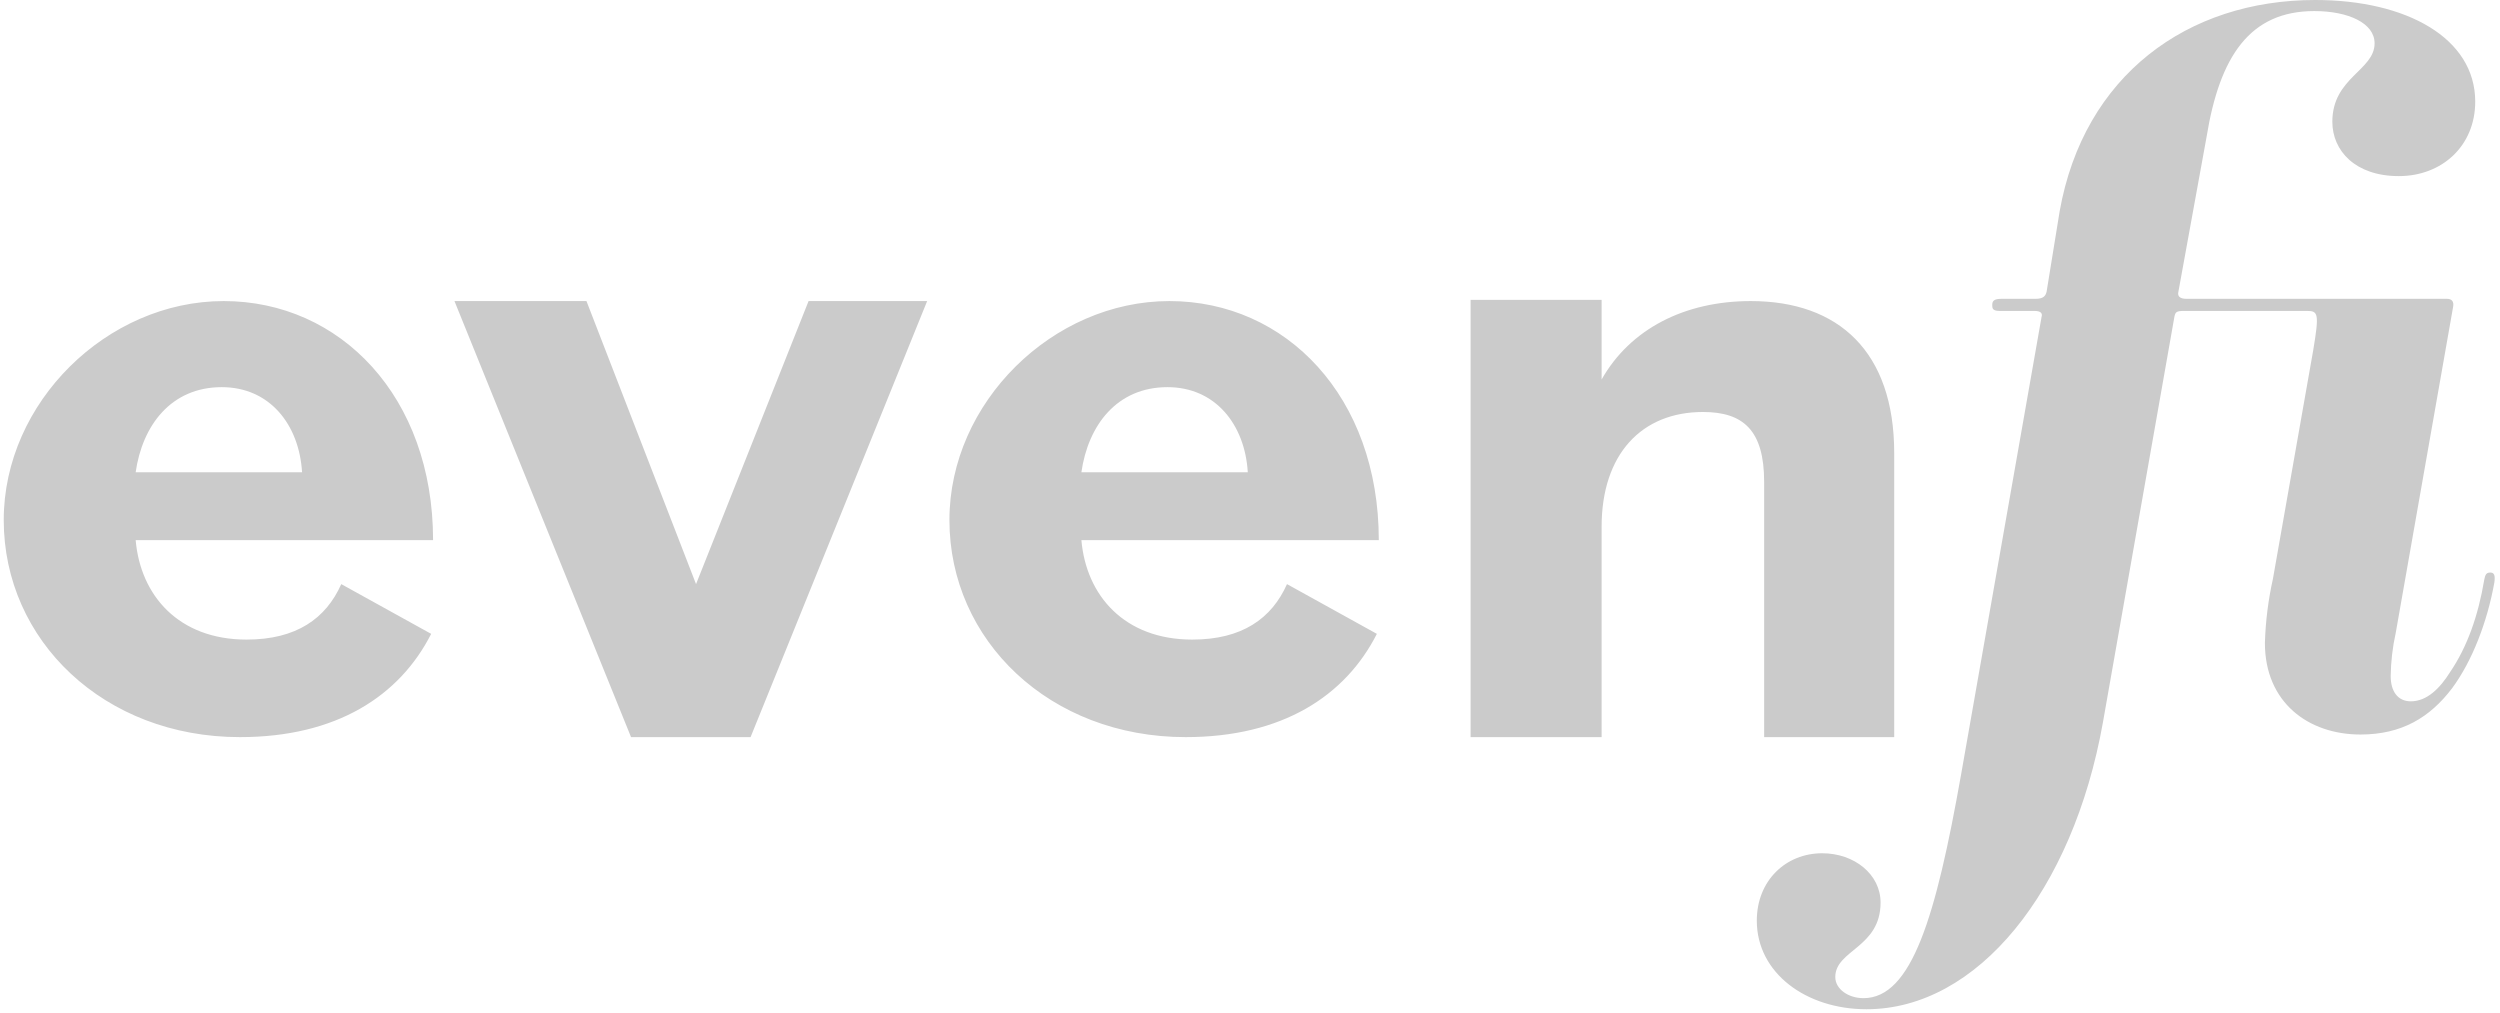 <?xml version="1.0" encoding="UTF-8"?>
<svg width="79px" height="32px" viewBox="0 0 79 32" version="1.1" xmlns="http://www.w3.org/2000/svg" xmlns:xlink="http://www.w3.org/1999/xlink">
    <!-- Generator: Sketch 49.3 (51167) - http://www.bohemiancoding.com/sketch -->
    <title>evenfi copy</title>
    <desc>Created with Sketch.</desc>
    <defs></defs>
    <g id="evenfi-copy" stroke="none" stroke-width="1" fill="none" fill-rule="evenodd">
        <g id="evenfiiii" fill="#CBCBCB" fill-rule="nonzero">
            <path d="M7.068,9.514 C3.381,9.514 0.118,12.717 0.118,16.434 C0.118,20.241 3.29,23.293 7.581,23.293 C10.633,23.293 12.627,21.994 13.625,20.03 L10.784,18.458 C10.3,19.546 9.364,20.211 7.792,20.211 C5.647,20.211 4.439,18.821 4.287,17.068 L13.685,17.068 C13.685,12.536 10.754,9.514 7.068,9.514 Z M4.287,14.923 C4.499,13.442 5.406,12.234 7.007,12.234 C8.518,12.234 9.454,13.412 9.545,14.923 L4.287,14.923 Z M25.551,9.514 L29.298,9.514 L23.718,23.293 L19.941,23.293 L14.361,9.514 L18.532,9.514 L21.995,18.458 L25.551,9.514 Z M36.952,9.514 C33.266,9.514 30.002,12.717 30.002,16.434 C30.002,20.241 33.175,23.293 37.466,23.293 C40.518,23.293 42.512,21.994 43.509,20.03 L40.669,18.458 C40.185,19.546 39.249,20.211 37.677,20.211 C35.532,20.211 34.324,18.821 34.172,17.068 L43.57,17.068 C43.57,12.536 40.639,9.514 36.952,9.514 L36.952,9.514 Z M34.172,14.923 C34.384,13.442 35.291,12.234 36.892,12.234 C38.403,12.234 39.339,13.412 39.43,14.923 L34.172,14.923 Z M55.747,15.225 C55.747,13.593 55.083,13.019 53.813,13.019 C51.879,13.019 50.611,14.349 50.611,16.645 L50.611,23.293 L46.471,23.293 L46.471,9.476 L50.611,9.476 L50.611,11.992 C51.517,10.391 53.239,9.514 55.324,9.514 C58.104,9.514 59.857,11.116 59.857,14.318 L59.857,23.293 L55.747,23.293 L55.747,15.225 Z M78.821,18.41 C78.599,19.65 78.122,20.89 77.486,21.749 C76.786,22.671 75.896,23.211 74.592,23.211 C72.939,23.211 71.571,22.194 71.571,20.318 C71.591,19.633 71.677,18.952 71.826,18.283 L73.098,11.065 C73.289,9.92 73.257,9.825 72.907,9.825 L69.028,9.825 C68.773,9.825 68.742,9.857 68.71,10.016 L66.452,22.83 C65.499,28.172 62.478,31.892 58.98,31.892 C57.072,31.892 55.515,30.747 55.515,29.094 C55.515,27.822 56.436,26.963 57.581,26.963 C58.599,26.963 59.426,27.631 59.426,28.521 C59.426,29.952 57.995,30.016 57.995,30.874 C57.995,31.256 58.408,31.542 58.885,31.542 C60.411,31.542 61.174,28.967 61.969,24.483 L64.513,10.016 C64.545,9.92 64.513,9.825 64.29,9.825 L63.177,9.825 C62.955,9.825 62.955,9.73 62.955,9.635 C62.955,9.507 63.018,9.443 63.241,9.443 L64.322,9.443 C64.576,9.443 64.64,9.348 64.672,9.221 L65.085,6.677 C65.848,2.385 69.123,0 73.162,0 C76.055,0 78.217,1.208 78.217,3.211 C78.217,4.61 77.168,5.565 75.801,5.565 C74.434,5.565 73.702,4.769 73.702,3.847 C73.702,2.448 75.037,2.226 75.037,1.368 C75.037,0.732 74.211,0.35 73.13,0.35 C71.095,0.35 70.141,1.781 69.728,4.324 L68.837,9.221 C68.805,9.348 68.869,9.443 69.092,9.443 L77.327,9.443 C77.486,9.443 77.549,9.539 77.518,9.698 L75.705,20 C75.605,20.449 75.552,20.907 75.546,21.367 C75.546,21.844 75.768,22.162 76.182,22.162 C76.691,22.162 77.104,21.749 77.422,21.24 C77.963,20.445 78.312,19.459 78.503,18.315 C78.535,18.156 78.567,18.092 78.694,18.092 C78.821,18.092 78.853,18.187 78.821,18.41 L78.821,18.41 Z" id="Shape"></path>
        </g>
    </g>
</svg>
